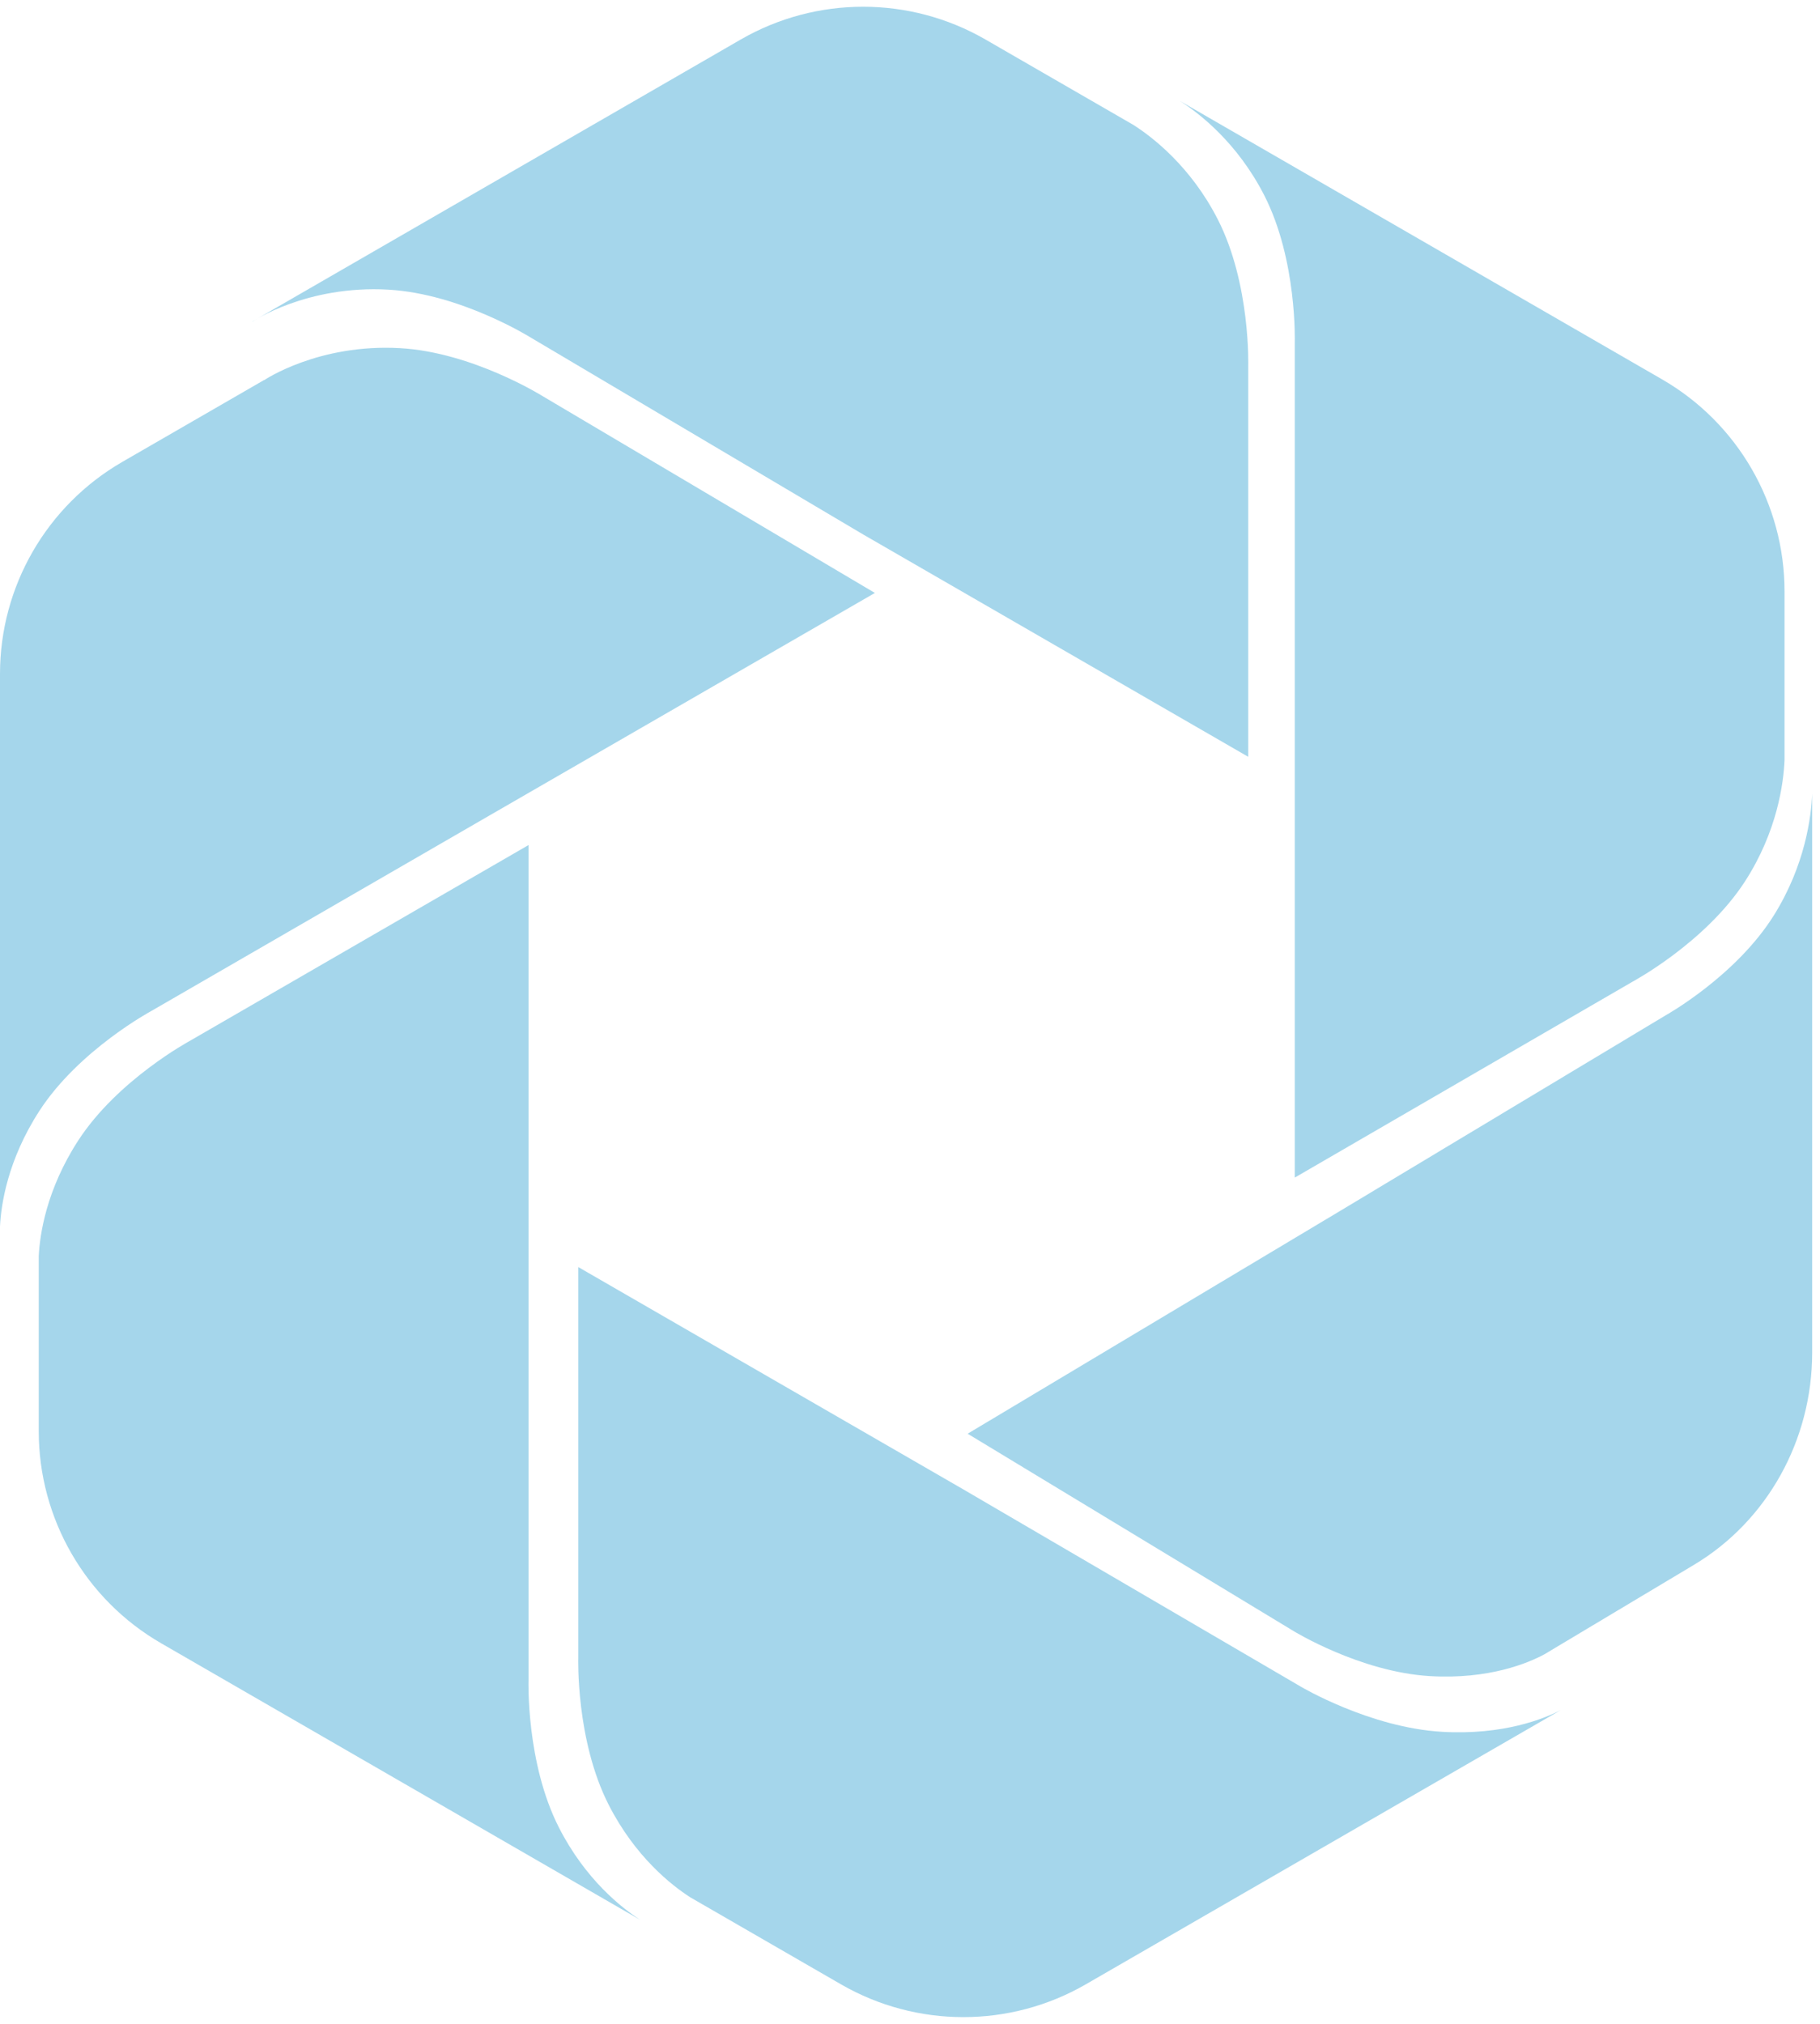 <?xml version="1.0" encoding="UTF-8"?>
<svg id="Layer_1" xmlns="http://www.w3.org/2000/svg" width="359.738" height="400" version="1.1" viewBox="0 0 359.738 400">
  <!-- Generator: Adobe Illustrator 29.0.0, SVG Export Plug-In . SVG Version: 2.1.0 Build 186)  -->
  <defs>
    <style>
      .st0 {
        fill: #a5d6eb;
      }
    </style>
  </defs>
  <path class="st0" d="M329.256,200.656l-64.514,38.758-73.479,43.949,64.375,38.977s13.159,8.109,26.983,8.93c11.686.693,19.442-2.589,22.614-4.292l29.592-17.699c14.456-8.647,23.362-24.627,23.362-41.919v-110.464c-.182,4.47-1.357,14.078-7.571,24.015-7.528,12.038-21.361,19.745-21.361,19.745Z"/>
  <path class="st0" d="M29.916,199.811l66.892-38.671,76.122-43.948-65.708-38.918s-13.79-8.64-28.11-9.461c-16.194-.927-26.878,6.311-26.878,6.311l-.018-.023-28.015,16.174C9.225,99.921,0,115.901,0,133.194v109.196c.206-4.235,1.47-13.08,7.787-22.834,7.799-12.038,22.128-19.746,22.128-19.746Z"/>
  <path class="st0" d="M214.623,392.185l93.87-54.196c-3.287,1.703-11.321,4.986-23.428,4.292-14.321-.821-27.954-8.93-27.954-8.93l-66.69-38.977-76.122-43.949v77.24s-.503,16.264,6.012,29.041c5.244,10.282,12.411,15.893,16.112,18.276l2.431,1.405c.002,0,.005.001.005.001h0l27.361,15.797c14.974,8.646,33.427,8.646,48.403,0Z"/>
  <path class="st0" d="M249.908,38.64c6.517,12.779,6.013,29.042,6.013,29.042v165.062l66.834-38.758s14.331-7.706,22.13-19.745c6.438-9.937,7.655-19.546,7.844-24.015v-33.326c0-17.293-9.226-33.272-24.202-41.92l-95.323-55.035c3.766,2.401,11.357,8.21,16.704,18.694Z"/>
  <path class="st0" d="M110.477,361.2c-6.515-12.778-6.012-29.041-6.012-29.041v-165.138l-66.892,38.671s-14.33,7.707-22.128,19.746c-6.317,9.753-7.581,18.599-7.787,22.834v34.593c0,17.293,9.225,33.272,24.201,41.919l94.73,54.692c-3.701-2.383-10.868-7.994-16.112-18.276Z"/>
  <path class="st0" d="M76.783,57.249c14.32.821,28.11,9.461,28.11,9.461l65.708,38.918,76.122,43.948v-77.164s.504-16.264-6.013-29.042c-5.347-10.485-12.939-16.294-16.704-18.694l-29.203-16.86c-14.976-8.646-33.428-8.646-48.403,0L49.887,63.536l.018.023s10.684-7.238,26.878-6.311Z"/>
</svg>